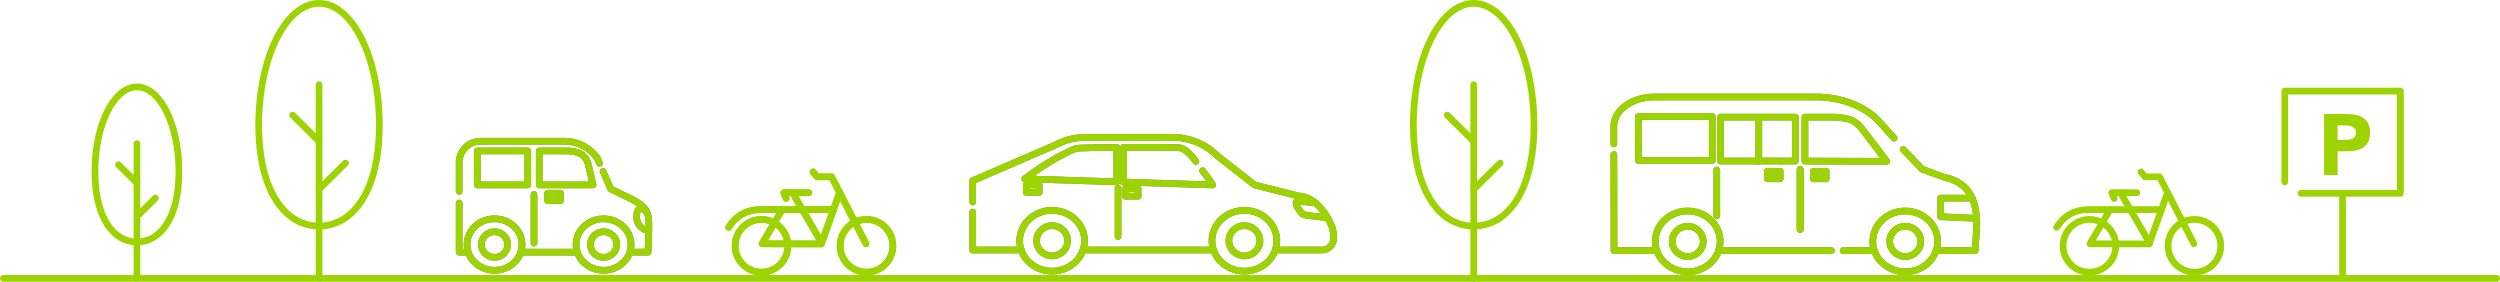 <?xml version="1.0" encoding="UTF-8"?><svg id="_レイヤー_2" xmlns="http://www.w3.org/2000/svg" viewBox="0 0 1117.59 125.96"><defs><style>.cls-1{stroke:#7a7a7a;}.cls-1,.cls-2,.cls-3{fill:none;stroke-linecap:round;stroke-linejoin:round;}.cls-1,.cls-3{stroke-width:3px;}.cls-4{fill:#9cd300;}.cls-2{stroke-width:3.02px;}.cls-2,.cls-3{stroke:#9cd300;}</style></defs><g id="_レイヤー_1-2"><path class="cls-3" d="M631.83,55.84c0,30.01,12.07,45.22,26.96,45.22s26.96-15.2,26.96-45.22-12.07-54.34-26.96-54.34-26.96,24.33-26.96,54.34Z"/><line class="cls-3" x1="658.8" y1="124.46" x2="658.8" y2="37.88"/><line class="cls-3" x1="658.8" y1="84.62" x2="670.61" y2="72.92"/><line class="cls-3" x1="658.8" y1="63.18" x2="646.98" y2="51.47"/><path class="cls-3" d="M115.66,55.84c0,30.01,12.07,45.22,26.96,45.22s26.96-15.2,26.96-45.22S157.52,1.5,142.63,1.5s-26.96,24.33-26.96,54.34Z"/><line class="cls-3" x1="142.63" y1="124.46" x2="142.63" y2="37.88"/><line class="cls-3" x1="142.63" y1="84.62" x2="154.45" y2="72.92"/><line class="cls-3" x1="142.63" y1="63.18" x2="130.81" y2="51.47"/><path class="cls-3" d="M42.45,76.69c0,20.89,8.4,31.47,18.77,31.47s18.77-10.58,18.77-31.47-8.4-37.83-18.77-37.83-18.77,16.94-18.77,37.83Z"/><line class="cls-3" x1="61.22" y1="124.46" x2="61.22" y2="64.2"/><line class="cls-3" x1="61.22" y1="96.73" x2="69.44" y2="88.58"/><line class="cls-3" x1="61.22" y1="81.8" x2="52.99" y2="73.65"/><line class="cls-3" x1="1.5" y1="124.46" x2="1116.09" y2="124.46"/><polyline class="cls-1" points="434.83 94.84 434.83 111.76 456.54 111.76"/><path class="cls-1" d="M570.12,111.76h20.91c2.83,0,5.13-2.29,5.13-5.13v-.96c0-1.66-.3-3.3-.94-4.83-3.68-8.78-9.83-13.23-14.84-13.23l-19.55-4.94-16.51-12.92c-5.36-5.35-12.63-8.35-20.2-8.35h-38.79c-4.81,0-9.54,1.21-13.75,3.52l-36.76,15.86v9.51"/><line class="cls-1" x1="484.15" y1="111.76" x2="542.47" y2="111.76"/><path class="cls-1" d="M499.25,81.28l-41.15-1.34s12.13-9.37,22.76-13.52c.79-.31,9.06-.47,18.39-.53v15.39Z"/><path class="cls-1" d="M537.61,76.31c3.38,4.35,4.48,6.36,4.48,6.36l-39.98-1.3.16-15.5c11.93-.06,24.46.02,24.85.12,2.94.76,4.72,2.55,7.49,6.13"/><path class="cls-1" d="M587.97,90.67c-2.88-.22-6.15-.85-8.56-.34-.38,1.55,1.8,4.13,2.75,5.37,3.5,1.13,7.33.94,10.9,1.72"/><ellipse class="cls-1" cx="556.29" cy="107.63" rx="14.5" ry="13.59"/><ellipse class="cls-1" cx="556.29" cy="107.63" rx="6.94" ry="6.77"/><ellipse class="cls-1" cx="470.33" cy="107.63" rx="14.5" ry="13.59"/><ellipse class="cls-1" cx="470.33" cy="107.63" rx="6.94" ry="6.77"/><rect class="cls-1" x="503.06" y="84.35" width="5.73" height="3.36"/><rect class="cls-1" x="458.79" y="82.67" width="5.73" height="3.36"/><line class="cls-1" x1="499.81" y1="84.03" x2="499.81" y2="105.74"/><polyline class="cls-3" points="434.83 94.84 434.83 111.76 456.54 111.76"/><path class="cls-3" d="M570.12,111.76h20.91c2.83,0,5.13-2.29,5.13-5.13v-.96c0-1.66-.3-3.3-.94-4.83-3.68-8.78-9.83-13.23-14.84-13.23l-19.55-4.94-16.51-12.92c-5.36-5.35-12.63-8.35-20.2-8.35h-38.79c-4.81,0-9.54,1.21-13.75,3.52l-36.76,15.86v9.51"/><line class="cls-3" x1="484.15" y1="111.76" x2="542.47" y2="111.76"/><path class="cls-3" d="M499.25,81.28l-41.15-1.34s12.13-9.37,22.76-13.52c.79-.31,9.06-.47,18.39-.53v15.39Z"/><path class="cls-3" d="M537.61,76.31c3.38,4.35,4.48,6.36,4.48,6.36l-39.98-1.3.16-15.5c11.93-.06,24.46.02,24.85.12,2.94.76,4.72,2.55,7.49,6.13"/><path class="cls-3" d="M587.97,90.67c-2.88-.22-6.15-.85-8.56-.34-.38,1.55,1.8,4.13,2.75,5.37,3.5,1.13,7.33.94,10.9,1.72"/><ellipse class="cls-3" cx="556.29" cy="107.63" rx="14.5" ry="13.59"/><ellipse class="cls-3" cx="556.29" cy="107.63" rx="6.94" ry="6.77"/><ellipse class="cls-3" cx="470.33" cy="107.63" rx="14.5" ry="13.59"/><ellipse class="cls-3" cx="470.33" cy="107.63" rx="6.94" ry="6.77"/><rect class="cls-3" x="503.06" y="84.35" width="5.73" height="3.36"/><rect class="cls-3" x="458.79" y="82.67" width="5.73" height="3.36"/><line class="cls-3" x1="499.81" y1="84.03" x2="499.81" y2="105.74"/><polyline class="cls-1" points="205.27 90.77 205.27 112.72 208.92 112.72"/><path class="cls-1" d="M214.81,63.14c-5.27,0-9.54,4.24-9.54,9.47v12.91"/><line class="cls-1" x1="252.42" y1="63.14" x2="214.81" y2="63.14"/><path class="cls-1" d="M268.03,73l-1.04-2.37c-3.34-4.7-8.78-7.49-14.57-7.49"/><path class="cls-1" d="M281.95,112.72h7.76s0,0,0,0l.37-11.97c0-6.55-1.61-8.4-7.52-11.67l-9.52-4.57-3.45-7.92"/><line class="cls-1" x1="233.36" y1="112.72" x2="257.54" y2="112.72"/><path class="cls-1" d="M265.12,82.66s-1.57-7.05-2.2-9.37c-1.48-5.41-6.55-5.82-10.11-5.82h-11.73s0,15.19,0,15.19h24.04Z"/><rect class="cls-1" x="213.36" y="67.47" width="22.57" height="15.19"/><path class="cls-1" d="M289.15,94.81c-1.28-1.47-3.16-2.39-4.05-.6-.89,1.78-.6,4.53.43,6.12s3.07,2.85,4.54,2.58"/><ellipse class="cls-1" cx="269.82" cy="109.32" rx="12.29" ry="11.51"/><ellipse class="cls-1" cx="269.82" cy="109.32" rx="5.88" ry="5.73"/><ellipse class="cls-1" cx="221.07" cy="109.32" rx="12.29" ry="11.51"/><ellipse class="cls-1" cx="221.07" cy="109.32" rx="5.88" ry="5.73"/><rect class="cls-1" x="244.81" y="86.38" width="5.73" height="3.36"/><line class="cls-1" x1="238.72" y1="86.95" x2="238.72" y2="108.66"/><polyline class="cls-3" points="205.27 90.77 205.27 112.72 208.92 112.72"/><path class="cls-3" d="M214.81,63.14c-5.27,0-9.54,4.24-9.54,9.47v12.91"/><line class="cls-3" x1="252.42" y1="63.14" x2="214.81" y2="63.14"/><path class="cls-3" d="M268.03,73l-1.04-2.37c-3.34-4.7-8.78-7.49-14.57-7.49"/><path class="cls-3" d="M281.95,112.72h7.76s0,0,0,0l.37-11.97c0-6.55-1.61-8.4-7.52-11.67l-9.52-4.57-3.45-7.92"/><line class="cls-3" x1="233.36" y1="112.72" x2="257.54" y2="112.72"/><path class="cls-3" d="M265.12,82.66s-1.57-7.05-2.2-9.37c-1.48-5.41-6.55-5.82-10.11-5.82h-11.73s0,15.19,0,15.19h24.04Z"/><rect class="cls-3" x="213.36" y="67.47" width="22.57" height="15.19"/><path class="cls-3" d="M289.15,94.81c-1.28-1.47-3.16-2.39-4.05-.6-.89,1.78-.6,4.53.43,6.12s3.07,2.85,4.54,2.58"/><ellipse class="cls-3" cx="269.82" cy="109.32" rx="12.29" ry="11.51"/><ellipse class="cls-3" cx="269.82" cy="109.32" rx="5.88" ry="5.73"/><ellipse class="cls-3" cx="221.07" cy="109.32" rx="12.29" ry="11.51"/><ellipse class="cls-3" cx="221.07" cy="109.32" rx="5.88" ry="5.73"/><rect class="cls-3" x="244.81" y="86.38" width="5.73" height="3.36"/><line class="cls-3" x1="238.72" y1="86.95" x2="238.72" y2="108.66"/><line class="cls-1" x1="823.99" y1="112.04" x2="837.89" y2="112.04"/><line class="cls-1" x1="768.28" y1="112.04" x2="818.72" y2="112.04"/><polyline class="cls-1" points="721.45 69.11 721.52 112.04 740.65 112.04"/><path class="cls-1" d="M846.73,61.75l-7.23-8.03c-6.4-6.51-16.79-10.38-27.87-10.38h-71.95c-10.08,0-18.25,5.87-18.25,13.12l.02,7.86"/><path class="cls-1" d="M865.53,112.04h17.44s.73-11.59.73-11.59c0-9.08-2.28-18.68-14.42-21.16l-10.06-3.66-8.42-8.85"/><path class="cls-1" d="M843.46,72.12l-10.48-13.74s-2.05-3-4.77-4.45c-2.5-1.34-8.25-1.56-8.25-1.56h-13.1s0,19.63,0,19.63l36.59.12Z"/><rect class="cls-1" x="769.16" y="52.36" width="33.42" height="19.63"/><ellipse class="cls-1" cx="851.71" cy="107.91" rx="14.5" ry="13.59"/><ellipse class="cls-1" cx="851.71" cy="107.91" rx="6.94" ry="6.77"/><ellipse class="cls-1" cx="754.47" cy="107.91" rx="14.5" ry="13.59"/><ellipse class="cls-1" cx="754.47" cy="107.91" rx="6.94" ry="6.77"/><rect class="cls-1" x="732.43" y="52.11" width="33.04" height="19.63"/><polyline class="cls-1" points="881.63 88.57 867.53 88.57 867.53 96.88 883.62 97.61"/><rect class="cls-1" x="810.64" y="76.56" width="5.73" height="3.36"/><rect class="cls-1" x="790.05" y="76.56" width="5.73" height="3.36"/><line class="cls-1" x1="804.73" y1="75.75" x2="804.73" y2="102.6"/><line class="cls-1" x1="786.25" y1="53.24" x2="786.25" y2="72"/><line class="cls-1" x1="767.45" y1="76" x2="767.45" y2="96.42"/><line class="cls-1" x1="804.73" y1="75.75" x2="804.73" y2="102.6"/><line class="cls-3" x1="823.99" y1="112.04" x2="837.89" y2="112.04"/><line class="cls-3" x1="768.28" y1="112.04" x2="818.72" y2="112.04"/><polyline class="cls-3" points="721.45 69.11 721.52 112.04 740.65 112.04"/><path class="cls-3" d="M846.73,61.75l-7.23-8.03c-6.4-6.51-16.79-10.38-27.87-10.38h-71.95c-10.08,0-18.25,5.87-18.25,13.12l.02,7.86"/><path class="cls-3" d="M865.53,112.04h17.44s.73-11.59.73-11.59c0-9.08-2.28-18.68-14.42-21.16l-10.06-3.66-8.42-8.85"/><path class="cls-3" d="M843.46,72.12l-10.48-13.74s-2.05-3-4.77-4.45c-2.5-1.34-8.25-1.56-8.25-1.56h-13.1s0,19.63,0,19.63l36.59.12Z"/><rect class="cls-3" x="769.16" y="52.36" width="33.42" height="19.63"/><ellipse class="cls-3" cx="851.71" cy="107.91" rx="14.5" ry="13.59"/><ellipse class="cls-3" cx="851.71" cy="107.91" rx="6.94" ry="6.77"/><ellipse class="cls-3" cx="754.47" cy="107.91" rx="14.5" ry="13.59"/><ellipse class="cls-3" cx="754.47" cy="107.91" rx="6.94" ry="6.77"/><rect class="cls-3" x="732.43" y="52.11" width="33.04" height="19.63"/><polyline class="cls-3" points="881.63 88.57 867.53 88.57 867.53 96.88 883.62 97.61"/><rect class="cls-3" x="810.64" y="76.56" width="5.73" height="3.36"/><rect class="cls-3" x="790.05" y="76.56" width="5.73" height="3.36"/><line class="cls-3" x1="804.73" y1="75.75" x2="804.73" y2="102.6"/><line class="cls-3" x1="786.25" y1="53.24" x2="786.25" y2="72"/><line class="cls-3" x1="767.45" y1="76" x2="767.45" y2="96.42"/><line class="cls-3" x1="804.73" y1="75.75" x2="804.73" y2="102.6"/><path class="cls-4" d="M1038.96,50.96h10.15c1.41,0,2.75.13,4.01.39,1.26.26,2.36.7,3.3,1.33.94.63,1.68,1.48,2.24,2.55.55,1.07.83,2.41.83,4.03s-.26,2.93-.77,4.01c-.51,1.08-1.22,1.94-2.12,2.58-.9.64-1.97,1.1-3.2,1.37-1.23.27-2.57.4-4.01.4h-4.4v10.65h-6.02v-27.32ZM1044.98,62.53h4.01c.54,0,1.06-.05,1.56-.15.5-.1.95-.28,1.35-.52.4-.24.72-.58.96-1,.24-.42.37-.96.37-1.6,0-.69-.16-1.25-.48-1.68-.32-.42-.73-.75-1.23-.98-.5-.23-1.06-.38-1.68-.44-.62-.06-1.21-.1-1.77-.1h-3.09v6.48Z"/><polyline class="cls-2" points="1021.38 81.35 1021.38 40.73 1073.06 40.73 1073.06 86.42 1028.64 86.42"/><line class="cls-2" x1="1047.22" y1="87.33" x2="1047.22" y2="123.59"/><circle class="cls-3" cx="980.99" cy="109.88" r="11.79"/><circle class="cls-3" cx="934.05" cy="109.88" r="11.79"/><polyline class="cls-3" points="957.11 76.85 958.89 79.04 965.38 79.04 980.75 108.94"/><path class="cls-3" d="M955.23,86.15h-11.19l1.05,2.57"/><path class="cls-3" d="M919.38,101.61c3.58-5.51,8.34-7.93,14.54-7.93h32.34"/><polyline class="cls-3" points="943.28 93.68 934.29 108.98 960.79 109.05 968.98 86.03"/><line class="cls-3" x1="947.94" y1="86.13" x2="960.93" y2="108.57"/><circle class="cls-3" cx="387.36" cy="109.88" r="11.79"/><circle class="cls-3" cx="340.42" cy="109.88" r="11.79"/><polyline class="cls-3" points="363.48 76.85 365.26 79.04 371.75 79.04 387.12 108.94"/><path class="cls-3" d="M361.6,86.15h-11.19l1.05,2.57"/><path class="cls-3" d="M325.75,101.61c3.58-5.51,8.34-7.93,14.54-7.93h32.34"/><polyline class="cls-3" points="349.65 93.68 340.66 108.98 367.16 109.05 375.35 86.03"/><line class="cls-3" x1="354.31" y1="86.13" x2="367.3" y2="108.57"/><circle class="cls-3" cx="387.36" cy="109.88" r="11.79"/><circle class="cls-3" cx="340.42" cy="109.88" r="11.79"/><polyline class="cls-3" points="363.48 76.85 365.26 79.04 371.75 79.04 387.12 108.94"/><path class="cls-3" d="M361.6,86.15h-11.19l1.05,2.57"/><path class="cls-3" d="M325.75,101.61c3.58-5.51,8.34-7.93,14.54-7.93h32.34"/><polyline class="cls-3" points="349.65 93.68 340.66 108.98 367.16 109.05 375.35 86.03"/><line class="cls-3" x1="354.31" y1="86.13" x2="367.3" y2="108.57"/></g></svg>